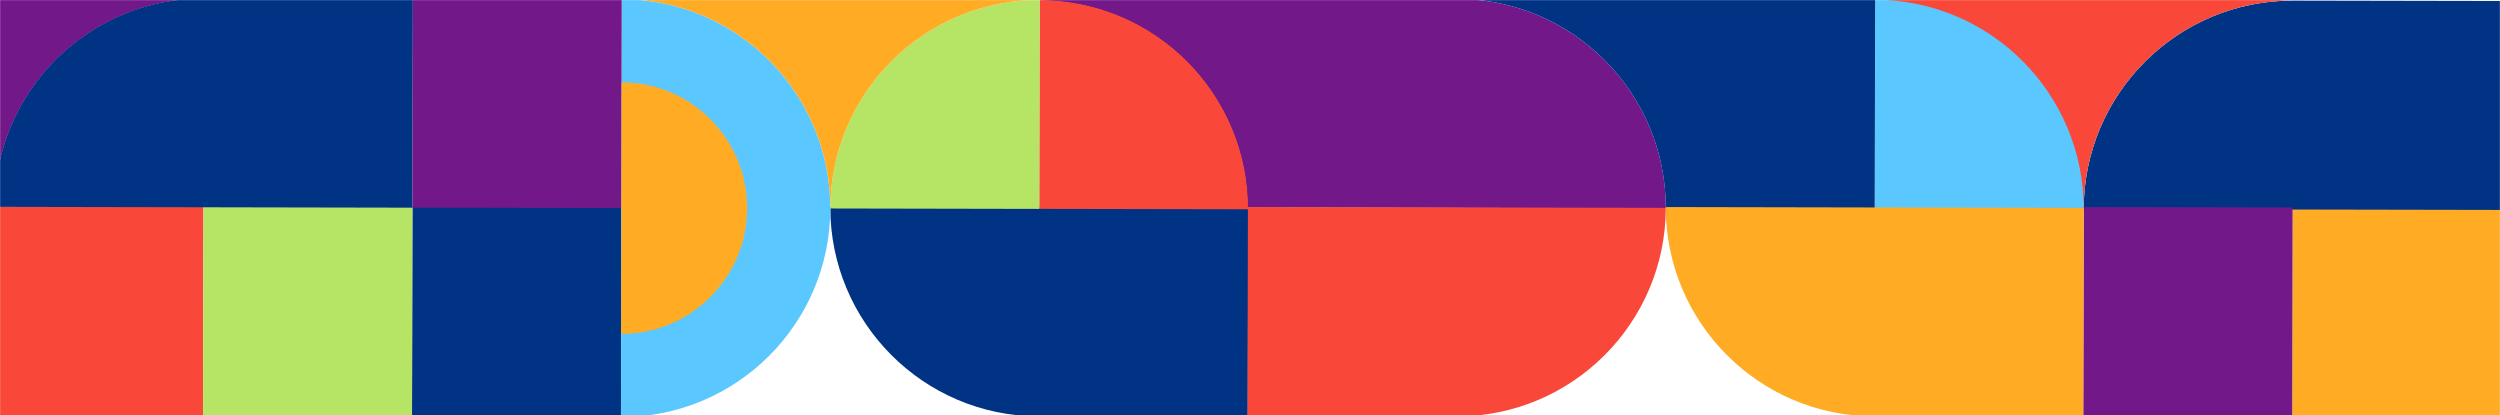 <svg xmlns="http://www.w3.org/2000/svg" width="1920" height="319" viewBox="0 0 1920 319" fill="none"><mask id="mask0_21070_181" style="mask-type:luminance" maskUnits="userSpaceOnUse" x="0" y="0" width="1920" height="319"><path d="M1920 0H0V319H1920V0Z" fill="white"></path></mask><g mask="url(#mask0_21070_181)"><path d="M637.68 159.01L958.62 159.64L958.3 320.1L797.84 319.78C709.2 319.61 637.5 247.62 637.67 159L637.68 159.01Z" fill="#003384"></path><path d="M798.425 -0.047L798.117 160.413L958.576 160.721L958.884 0.261L798.425 -0.047Z" fill="#F94839"></path><path d="M316.74 158.54L316.432 319L476.891 319.308L477.199 158.848L316.74 158.54Z" fill="#003384"></path><path d="M-4.206 158.54L-4.515 319L155.945 319.308L156.253 158.848L-4.206 158.54Z" fill="#F94839"></path><path d="M-4.18 158.87L-3.55 -162.07C-3.72 -73.43 67.98 -1.45 156.6 -1.27C67.98 -1.44 -4 70.26 -4.18 158.88V158.87Z" fill="#4A2B86"></path><path d="M637.68 160.13C637.85 71.51 709.84 -0.19 798.48 -0.02L798.16 160.44L637.68 160.12V160.13Z" fill="#B6E565"></path><path d="M476.91 320.27L477.54 -0.65C566.16 -0.48 637.86 71.51 637.69 160.13C637.52 248.75 565.53 320.45 476.91 320.28V320.27Z" fill="#5AC8FF"></path><path d="M156.252 158.54L155.944 319L316.423 319.308L316.731 158.848L156.252 158.54Z" fill="#B6E565"></path><path d="M638.31 -160.81L959.25 -160.18L958.93 0.3L798.47 -0.02C709.83 -0.19 638.13 -72.18 638.3 -160.82L638.31 -160.81Z" fill="#003384"></path><path d="M-4.18 158.869C-4.01 70.249 67.98 -1.451 156.6 -1.281L317.08 -0.961L316.76 159.499L-4.18 158.869Z" fill="#003384"></path><path d="M477.54 -0.65C566.16 -0.48 638.14 -72.18 638.32 -160.82C638.15 -72.18 709.85 -0.2 798.49 -0.02C709.85 -0.19 637.87 71.51 637.69 160.13C637.86 71.51 566.16 -0.47 477.54 -0.65Z" fill="#FFAC24"></path><path d="M317.041 -1L316.733 159.46L477.192 159.768L477.5 -0.692L317.041 -1Z" fill="#731889"></path><path d="M-164.34 -1.911C-75.7 -1.741 -3.72 -73.441 -3.54 -162.061C-3.71 -73.441 67.99 -1.461 156.61 -1.281C67.99 -1.451 -3.99 70.249 -4.17 158.869C-4 70.249 -75.7 -1.731 -164.34 -1.911Z" fill="#731889"></path><path d="M565.98 -0.48C605.77 -0.4 638.08 -32.59 638.16 -72.36C638.08 -32.58 670.27 -0.27 710.04 -0.19C670.26 -0.27 637.95 31.92 637.87 71.69C637.95 31.91 605.76 -0.4 565.98 -0.48Z" fill="#FFAC24"></path><path d="M477.41 63.21C530.76 63.31 573.92 106.65 573.82 160.01C573.72 213.36 530.38 256.52 477.03 256.42L477.41 63.21Z" fill="#FFAC24"></path><path d="M423.29 241.006C423.929 226.384 412.593 214.014 397.971 213.375C383.35 212.737 370.979 224.073 370.341 238.694C369.702 253.316 381.038 265.686 395.66 266.325C410.281 266.963 422.652 255.628 423.29 241.006Z" fill="#003384"></path><path d="M262.253 245.09C265.341 230.784 256.247 216.684 241.941 213.596C227.634 210.508 213.534 219.602 210.446 233.908C207.358 248.214 216.452 262.315 230.758 265.403C245.065 268.49 259.165 259.396 262.253 245.09Z" fill="#B6E565"></path><path d="M102.362 240.373C103 225.752 91.665 213.381 77.043 212.742C62.421 212.104 50.051 223.44 49.412 238.061C48.774 252.683 60.109 265.054 74.731 265.692C89.353 266.33 101.723 254.995 102.362 240.373Z" fill="#F94839"></path><path d="M959.26 -160.18L958.63 160.76C958.8 72.12 887.1 0.14 798.48 -0.04C887.1 0.13 959.08 -71.57 959.26 -160.19V-160.18Z" fill="#4A2B86"></path><path d="M798.47 -0.02C887.11 0.15 959.09 -71.55 959.27 -160.17C959.1 -71.55 1030.8 0.43 1119.42 0.61C1030.8 0.44 958.82 72.14 958.64 160.76C958.81 72.14 887.11 0.16 798.47 -0.02Z" fill="#731889"></path><path d="M1760.43 319.46L1760.75 159L1921.21 159.32L1920.58 480.24C1920.75 391.62 1849.05 319.64 1760.43 319.46Z" fill="#FFAC24"></path><path d="M1600.26 160.589C1600.43 71.949 1672.42 0.249 1761.06 0.419L1921.52 0.739L1921.2 161.219L1600.26 160.589Z" fill="#003384"></path><path d="M1439.8 160.28L1440.12 -0.2L1761.06 0.43C1672.42 0.26 1600.44 71.96 1600.26 160.6L1439.8 160.28Z" fill="#5AC8FF"></path><path d="M958.4 159.33L958.72 -1.15L1119.18 -0.83C1207.82 -0.66 1279.52 71.33 1279.35 159.97L958.41 159.34L958.4 159.33Z" fill="#731889"></path><path d="M1119.17 -0.831L1440.11 -0.201L1439.79 160.279L1279.33 159.959C1279.5 71.319 1207.8 -0.661 1119.16 -0.841L1119.17 -0.831Z" fill="#003384"></path><path d="M958.08 319.46L958.4 159L1279.34 159.63C1279.17 248.25 1207.18 319.95 1118.54 319.78L958.08 319.46Z" fill="#F94839"></path><path d="M1440.12 -0.19C1528.74 -0.02 1600.72 -71.72 1600.9 -160.36C1600.73 -71.72 1672.43 0.26 1761.07 0.44C1672.43 0.27 1600.45 71.97 1600.27 160.59C1600.44 71.97 1528.74 -0.01 1440.12 -0.19Z" fill="#F94839"></path><path d="M1599.63 479.92L1600.26 159L1760.74 159.32L1760.42 319.78C1671.78 319.61 1599.8 391.31 1599.62 479.93L1599.63 479.92Z" fill="#731889"></path><path d="M1279.34 159.01L1600.26 159.64L1599.94 320.1L1439.48 319.78C1350.86 319.61 1279.16 247.62 1279.33 159L1279.34 159.01Z" fill="#FFAC24"></path></g></svg>